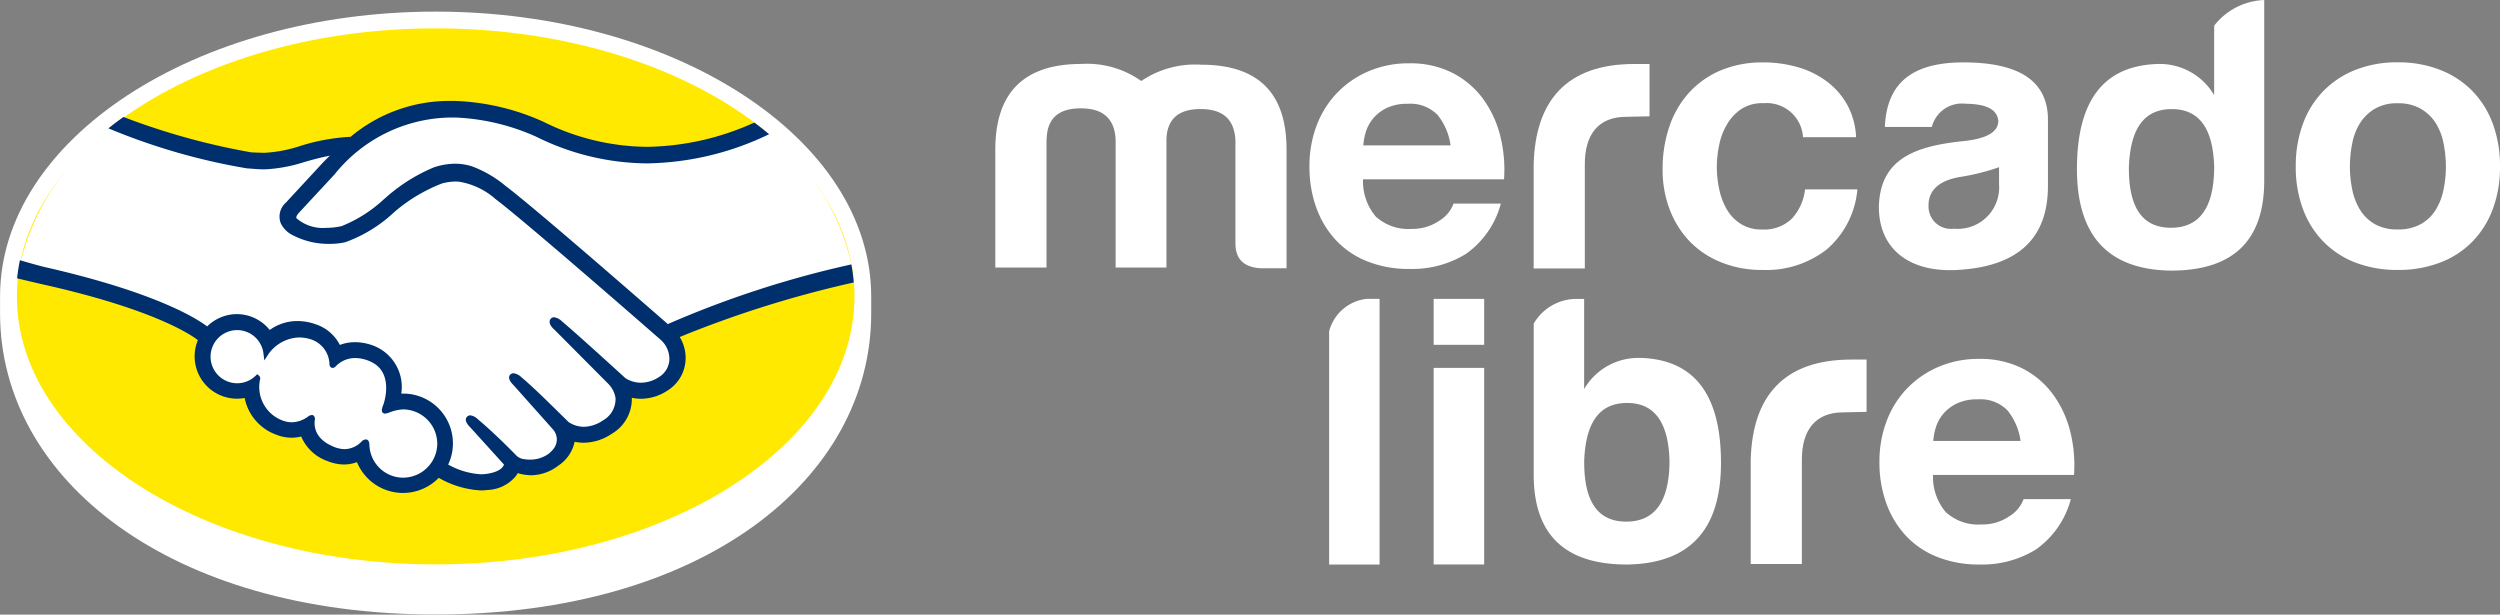 <svg xmlns="http://www.w3.org/2000/svg" width="105.406" height="25.912" viewBox="0 0 105.406 25.912">
  <rect x="0" y="0" width="105.406" height="25.912" fill="#808080" stroke="none"/>
  <g id="logo" transform="translate(-148.587 544.873)">
    <g id="g12" transform="translate(148.587 -544.873)">
      <g id="Group_3" data-name="Group 3" transform="translate(0 0)">
        <g id="g20" transform="translate(0 0.49)">
          <path id="path22" d="M-246.25-80.53c0-6.618-8.222-12.012-18.365-12.012S-282.98-87.148-282.98-80.53c0,.171,0,.643,0,.7,0,7.02,7.187,12.707,18.364,12.707,11.247,0,18.367-5.685,18.367-12.705Z" transform="translate(282.982 92.542)" fill="#fff"/>
        </g>
        <g id="g24" transform="translate(0.712 1.199)">
          <path id="path26" d="M-236.762-75.737c0,6.239-7.906,11.3-17.658,11.3s-17.658-5.058-17.658-11.3,7.905-11.3,17.658-11.3,17.658,5.058,17.658,11.3" transform="translate(272.078 87.034)" fill="#ffe900"/>
        </g>
        <g id="g28" transform="translate(12.397 4.844)">
          <path id="path30" d="M-.736-27.406c-.01.018-.186.2-.071.346a2.208,2.208,0,0,0,2.01.365A5.837,5.837,0,0,0,3.028-27.85a7.3,7.3,0,0,1,2.085-1.33,2.38,2.38,0,0,1,1.52-.039,4.674,4.674,0,0,1,1.386.808c1.208.908,6.067,5.149,6.906,5.882a41.875,41.875,0,0,1,7.764-2.5A9.621,9.621,0,0,0,19-30.826a11.338,11.338,0,0,1-9.564.155,9.248,9.248,0,0,0-3.613-.822A6.474,6.474,0,0,0,.8-29.067Z" transform="translate(0.846 31.494)" fill="#fff"/>
        </g>
        <g id="g32" transform="translate(0.845 5.139)">
          <path id="path34" d="M-181.851-61.222c-.057-.051-5.713-5-6.994-5.963a3.134,3.134,0,0,0-1.587-.753,2.166,2.166,0,0,0-.755.072,6.826,6.826,0,0,0-2.067,1.232,5.9,5.9,0,0,1-2.019,1.248,3.266,3.266,0,0,1-2.225-.334.984.984,0,0,1-.37-.4.685.685,0,0,1,.189-.739l1.561-1.688c.181-.181.364-.362.551-.541a10.1,10.1,0,0,0-1.422.32,6.207,6.207,0,0,1-1.66.31,15.776,15.776,0,0,1-1.694-.265,25.338,25.338,0,0,1-4.5-1.627,9.979,9.979,0,0,0-4.131,5.992c.318.084.832.237,1.048.285,5.021,1.116,6.585,2.267,6.869,2.506a1.67,1.67,0,0,1,1.245-.558,1.67,1.67,0,0,1,1.361.711,1.9,1.9,0,0,1,1.2-.421,2.237,2.237,0,0,1,.718.126,1.652,1.652,0,0,1,1.01.913,1.676,1.676,0,0,1,.7-.148,2.1,2.1,0,0,1,.835.184,1.783,1.783,0,0,1,.986,1.992,1.664,1.664,0,0,1,.2-.011,1.993,1.993,0,0,1,1.99,1.991,1.975,1.975,0,0,1-.238.94,3.158,3.158,0,0,0,1.728.463,1.108,1.108,0,0,0,.809-.353c.05-.07.1-.153.053-.212l-1.417-1.574s-.233-.221-.156-.306.224.038.326.124c.721.6,1.6,1.511,1.6,1.511s.073.124.4.183a1.474,1.474,0,0,0,1.12-.26,1.732,1.732,0,0,0,.246-.252.124.124,0,0,1-.016.013.753.753,0,0,0-.04-.933l-1.654-1.857s-.236-.219-.156-.307.224.039.328.125c.524.438,1.264,1.181,1.973,1.875a1.347,1.347,0,0,0,1.587-.055,1.137,1.137,0,0,0,.588-1.036,1.184,1.184,0,0,0-.349-.69l-2.259-2.271s-.238-.2-.154-.307c.068-.087.224.038.325.124.72.6,2.669,2.388,2.669,2.388a1.37,1.37,0,0,0,1.533-.031,1.023,1.023,0,0,0,.5-.81,1.2,1.2,0,0,0-.379-.921" transform="translate(208.977 70.354)" fill="#fff"/>
        </g>
        <g id="g36" transform="translate(8.772 13.805)">
          <path id="path38" d="M-55.235-22.43a5.037,5.037,0,0,0-.784.174c-.027-.019.022-.159.055-.24s.495-1.469-.63-1.951a1.325,1.325,0,0,0-1.567.234c-.048.049-.069.045-.074-.017a1.24,1.24,0,0,0-.872-1.152,1.7,1.7,0,0,0-1.917.683,1.229,1.229,0,0,0-1.216-1.075,1.233,1.233,0,0,0-1.233,1.232,1.232,1.232,0,0,0,1.232,1.232,1.222,1.222,0,0,0,.852-.344c.007.006.01.018.006.041a1.621,1.621,0,0,0,1.012,1.863,1.208,1.208,0,0,0,1.188-.184c.1-.069.114-.04.1.052a1.156,1.156,0,0,0,.866,1.241,1.1,1.1,0,0,0,1.288-.24c.11-.1.14-.084.145.071a1.545,1.545,0,0,0,1.547,1.479,1.549,1.549,0,0,0,1.551-1.548,1.556,1.556,0,0,0-1.55-1.551" transform="translate(63.475 25.776)" fill="#fff"/>
        </g>
        <g id="g40" transform="translate(0.739 4.257)">
          <path id="path42" d="M-109.089-106.478a1.428,1.428,0,0,1-1.436-1.372c0-.066-.009-.241-.157-.241a.274.274,0,0,0-.175.091,1.01,1.01,0,0,1-.706.319,1.231,1.231,0,0,1-.465-.1c-.82-.332-.831-.9-.8-1.121a.208.208,0,0,0-.03-.172l-.05-.045h-.051a.249.249,0,0,0-.143.058,1.2,1.2,0,0,1-.7.247,1.087,1.087,0,0,1-.389-.076,1.507,1.507,0,0,1-.941-1.746.147.147,0,0,0-.047-.142l-.076-.063-.071.069a1.111,1.111,0,0,1-.775.313,1.122,1.122,0,0,1-1.121-1.121,1.122,1.122,0,0,1,1.123-1.12,1.12,1.12,0,0,1,1.106.978l.038.3.165-.254a1.643,1.643,0,0,1,1.3-.714,1.649,1.649,0,0,1,.487.076,1.134,1.134,0,0,1,.794,1.055c.012.146.116.153.136.153a.181.181,0,0,0,.129-.068,1.132,1.132,0,0,1,.825-.348,1.574,1.574,0,0,1,.618.139c1.055.453.576,1.793.571,1.807-.091.222-.094.32-.009.377l.042.019h.03a.742.742,0,0,0,.2-.053,1.8,1.8,0,0,1,.563-.124h0a1.453,1.453,0,0,1,1.44,1.44,1.442,1.442,0,0,1-1.44,1.438m11.177-6.461c-1.742-1.521-5.768-5.021-6.859-5.84a4.808,4.808,0,0,0-1.421-.827,2.361,2.361,0,0,0-.7-.109,2.937,2.937,0,0,0-.886.149,7.263,7.263,0,0,0-2.086,1.321l-.035.028a5.756,5.756,0,0,1-1.781,1.133,3.007,3.007,0,0,1-.66.074,1.691,1.691,0,0,1-1.238-.4c-.031-.039-.011-.1.061-.195l.009-.012,1.533-1.652a6.379,6.379,0,0,1,4.944-2.394l.131,0a9.244,9.244,0,0,1,3.43.813,10.635,10.635,0,0,0,4.677,1.122,12.211,12.211,0,0,0,5.134-1.23c-.2-.168-.408-.331-.621-.492a11.293,11.293,0,0,1-4.508,1.024,9.951,9.951,0,0,1-4.376-1.053,9.849,9.849,0,0,0-3.734-.882l-.147,0a6.483,6.483,0,0,0-4.258,1.512,8.417,8.417,0,0,0-2.124.387,5.741,5.741,0,0,1-1.5.287c-.192,0-.537-.017-.569-.019a29.191,29.191,0,0,1-5.383-1.491c-.219.155-.43.315-.636.479a26.621,26.621,0,0,0,5.835,1.687c.24.016.5.043.751.043a6.39,6.39,0,0,0,1.69-.314c.325-.092.684-.191,1.061-.263q-.151.148-.3.3l-1.558,1.684a.782.782,0,0,0-.213.861,1.094,1.094,0,0,0,.409.454,3.248,3.248,0,0,0,1.653.419,3.013,3.013,0,0,0,.659-.069,5.969,5.969,0,0,0,2.063-1.268,6.856,6.856,0,0,1,2.028-1.214,2.3,2.3,0,0,1,.565-.077,1.121,1.121,0,0,1,.146.008,3.05,3.05,0,0,1,1.534.732c1.278.96,6.935,5.908,6.99,5.957a1.087,1.087,0,0,1,.339.832.907.907,0,0,1-.452.722,1.381,1.381,0,0,1-.743.231,1.222,1.222,0,0,1-.655-.19c-.021-.017-1.959-1.794-2.672-2.391a.6.6,0,0,0-.336-.179.184.184,0,0,0-.148.07c-.112.138.013.33.161.455l2.264,2.276a1.081,1.081,0,0,1,.312.613,1.034,1.034,0,0,1-.537.939,1.463,1.463,0,0,1-.8.265,1.166,1.166,0,0,1-.645-.2l-.325-.32c-.593-.584-1.206-1.188-1.655-1.562a.6.6,0,0,0-.338-.175.193.193,0,0,0-.142.06c-.051.057-.087.159.041.329a1.11,1.11,0,0,0,.114.128l1.652,1.855a.633.633,0,0,1,.037.792l-.058.074a1.545,1.545,0,0,1-.154.148,1.32,1.32,0,0,1-.807.256,1.313,1.313,0,0,1-.224-.019.559.559,0,0,1-.325-.138l-.02-.02c-.09-.094-.923-.944-1.612-1.519a.571.571,0,0,0-.321-.172.2.2,0,0,0-.149.067c-.137.15.069.372.155.454l1.409,1.554a.329.329,0,0,1-.054.1c-.051.069-.221.24-.733.3a1.551,1.551,0,0,1-.187.011,3.219,3.219,0,0,1-1.379-.41,2.094,2.094,0,0,0,.2-.893,2.1,2.1,0,0,0-2.1-2.1l-.076,0a1.866,1.866,0,0,0-1.066-1.974,2.209,2.209,0,0,0-.879-.193,1.791,1.791,0,0,0-.645.116,1.769,1.769,0,0,0-1.029-.874,2.307,2.307,0,0,0-.754-.133,1.987,1.987,0,0,0-1.175.376,1.781,1.781,0,0,0-1.383-.668,1.787,1.787,0,0,0-1.255.519c-.438-.335-2.178-1.44-6.834-2.5-.226-.051-.743-.2-1.06-.292a7.492,7.492,0,0,0-.119.764s.859.206,1.028.243c4.756,1.057,6.328,2.155,6.594,2.363a1.8,1.8,0,0,0-.137.684,1.786,1.786,0,0,0,1.782,1.784,1.781,1.781,0,0,0,.327-.029,2.076,2.076,0,0,0,1.344,1.552,1.761,1.761,0,0,0,.635.123,1.626,1.626,0,0,0,.406-.051,1.865,1.865,0,0,0,1.106,1.035,1.871,1.871,0,0,0,.7.145,1.554,1.554,0,0,0,.544-.1,2.1,2.1,0,0,0,1.942,1.3,2.1,2.1,0,0,0,1.506-.638,3.963,3.963,0,0,0,1.779.531,2.122,2.122,0,0,0,.269-.018,1.628,1.628,0,0,0,1.207-.59.91.91,0,0,0,.074-.12,2.064,2.064,0,0,0,.57.089,1.922,1.922,0,0,0,1.15-.411,1.587,1.587,0,0,0,.678-.987s0-.01,0-.014a1.893,1.893,0,0,0,.385.04,2.14,2.14,0,0,0,1.181-.375,1.7,1.7,0,0,0,.848-1.519,1.909,1.909,0,0,0,.389.041,2.042,2.042,0,0,0,1.107-.341,1.617,1.617,0,0,0,.768-1.252,1.687,1.687,0,0,0-.244-1.011,45.7,45.7,0,0,1,7.337-2.3,7.522,7.522,0,0,0-.1-.761,42.074,42.074,0,0,0-7.728,2.511" transform="translate(125.361 122.361)" fill="#002f6d"/>
        </g>
        <g id="g44" transform="translate(41.965 2.698)">
          <path id="path46" d="M-14.465-21.324v5.4h-2.158v-4.971c0-2.414,1.215-3.612,3.628-3.612a3.957,3.957,0,0,1,2.525.719,4.056,4.056,0,0,1,2.526-.687c2.414,0,3.612,1.2,3.6,3.612v4.971h-1.1c-.7-.048-1.055-.384-1.055-1.055v-4.347c-.048-.879-.528-1.311-1.471-1.311s-1.423.432-1.438,1.311v5.37h-2.142v-5.4c-.048-.879-.527-1.311-1.47-1.311s-1.423.431-1.439,1.311" transform="translate(16.623 24.505)" fill="#fff"/>
        </g>
        <g id="g48" transform="translate(64.663 2.698)">
          <path id="path50" d="M0-28.509c.064-2.733,1.414-4.252,4.243-4.252h.642v2.206l-.988.021c-1.183,0-1.74.763-1.74,1.993v4.4H0Z" transform="translate(0 32.761)" fill="#fff"/>
        </g>
        <g id="g52" transform="translate(79.218 2.626)">
          <path id="path54" d="M-33.968-34.288v-.692a9.358,9.358,0,0,1-1.694.42c-.847.16-1.279.56-1.279,1.183a.946.946,0,0,0,1.071.991,1.748,1.748,0,0,0,1.9-1.9m-2.835-2.39-1.979,0c.076-1.633.9-2.722,3.312-2.722,2.334,0,3.517.767,3.565,2.334v2.877c0,2.333-1.407,3.372-3.692,3.532-2.03.16-3.436-.783-3.436-2.653.048-2.03,1.519-2.573,3.66-2.781.911-.112,1.375-.384,1.375-.847-.048-.48-.5-.708-1.375-.719a1.308,1.308,0,0,0-1.428.982" transform="translate(39.035 39.403)" fill="#fff"/>
        </g>
        <g id="g56" transform="translate(87.569)">
          <path id="path58" d="M-14.682-47.129c-.016,1.71.559,2.573,1.774,2.573s1.822-.863,1.822-2.573c-.048-1.63-.639-2.43-1.79-2.43s-1.742.8-1.806,2.43m5.706-7.03v7.621c0,2.541-1.327,3.8-3.964,3.788-2.621-.048-3.932-1.471-3.932-4.283,0-2.877,1.119-4.347,3.372-4.427a2.663,2.663,0,0,1,2.413,1.311v-2.695l.005-.238a2.808,2.808,0,0,1,2.1-1.076" transform="translate(16.872 54.159)" fill="#fff"/>
        </g>
        <g id="g60" transform="translate(56.041 12.602)">
          <path id="path62" d="M-10.52,0h.556V11.2h-2.126V1.368A1.84,1.84,0,0,1-10.52,0" transform="translate(12.089)" fill="#fff"/>
        </g>
        <g id="g64" transform="translate(64.668 12.602)">
          <path id="path66" d="M-26.145-62.958c-1.215,0-1.79-.863-1.774-2.573.064-1.63.655-2.43,1.806-2.43s1.742.8,1.79,2.43c0,1.71-.607,2.573-1.822,2.573m.623-6.9a2.639,2.639,0,0,0-2.4,1.311v-3.8h-.241a2.088,2.088,0,0,0-1.885,1.041v6.368c0,2.541,1.327,3.8,3.964,3.788,2.621-.048,3.932-1.471,3.932-4.284,0-2.877-1.119-4.348-3.373-4.427" transform="translate(30.045 72.349)" fill="#fff"/>
        </g>
        <g id="g68" transform="translate(55.21 2.672)">
          <path id="path70" d="M-36.054-14.421a1.591,1.591,0,0,0-1.235-.446,1.97,1.97,0,0,0-.9.183,1.716,1.716,0,0,0-.574.454,1.662,1.662,0,0,0-.3.574,2.586,2.586,0,0,0-.1.542h3.681a2.619,2.619,0,0,0-.566-1.307m-2.557,4.334a2.021,2.021,0,0,0,1.466.494,2.016,2.016,0,0,0,1.179-.343,1.422,1.422,0,0,0,.605-.725h1.992a3.781,3.781,0,0,1-1.466,2.119,4.315,4.315,0,0,1-2.39.637,4.7,4.7,0,0,1-1.753-.311A3.644,3.644,0,0,1-40.3-9.1a3.974,3.974,0,0,1-.837-1.371,5.008,5.008,0,0,1-.295-1.753,4.8,4.8,0,0,1,.3-1.721,4.04,4.04,0,0,1,.86-1.378,4.049,4.049,0,0,1,1.331-.916,4.265,4.265,0,0,1,1.713-.335,3.92,3.92,0,0,1,1.832.406,3.66,3.66,0,0,1,1.283,1.092,4.491,4.491,0,0,1,.725,1.562,5.825,5.825,0,0,1,.159,1.832h-5.944a2.285,2.285,0,0,0,.558,1.593" transform="translate(41.432 16.572)" fill="#fff"/>
        </g>
        <g id="g72" transform="translate(70.1 2.628)">
          <path id="path74" d="M-28.379-11.546a1.607,1.607,0,0,0-.918.249,1.982,1.982,0,0,0-.6.644,2.778,2.778,0,0,0-.33.869,4.715,4.715,0,0,0-.1.941,4.519,4.519,0,0,0,.1.917,2.835,2.835,0,0,0,.314.845,1.8,1.8,0,0,0,.588.62,1.614,1.614,0,0,0,.9.241,1.675,1.675,0,0,0,1.263-.459,2.17,2.17,0,0,0,.555-1.231H-24.4a3.771,3.771,0,0,1-1.288,2.527,4.156,4.156,0,0,1-2.72.869,4.555,4.555,0,0,1-1.714-.314A3.8,3.8,0,0,1-31.453-5.7a3.987,3.987,0,0,1-.853-1.344,4.66,4.66,0,0,1-.306-1.714,5.539,5.539,0,0,1,.282-1.795,4.032,4.032,0,0,1,.829-1.432,3.791,3.791,0,0,1,1.336-.942,4.538,4.538,0,0,1,1.8-.338,5.218,5.218,0,0,1,1.424.193,3.806,3.806,0,0,1,1.223.588,3.15,3.15,0,0,1,.877.982,3.131,3.131,0,0,1,.386,1.392h-2.237a1.533,1.533,0,0,0-1.69-1.432" transform="translate(32.612 13.268)" fill="#fff"/>
        </g>
        <g id="g76" transform="translate(96.795 2.628)">
          <path id="path78" d="M-15.97-35.985a2.587,2.587,0,0,0,.33.853,1.754,1.754,0,0,0,.62.6,1.89,1.89,0,0,0,.966.225,1.934,1.934,0,0,0,.974-.225,1.736,1.736,0,0,0,.628-.6,2.6,2.6,0,0,0,.33-.853,4.871,4.871,0,0,0,.1-.974,5,5,0,0,0-.1-.982,2.512,2.512,0,0,0-.33-.853,1.833,1.833,0,0,0-.628-.6,1.884,1.884,0,0,0-.974-.233,1.841,1.841,0,0,0-.966.233,1.855,1.855,0,0,0-.62.6,2.505,2.505,0,0,0-.33.853,5,5,0,0,0-.1.982,4.871,4.871,0,0,0,.1.974m-2.076-2.785a3.9,3.9,0,0,1,.869-1.384,3.9,3.9,0,0,1,1.352-.885,4.751,4.751,0,0,1,1.77-.314,4.817,4.817,0,0,1,1.779.314,3.883,3.883,0,0,1,1.36.885,3.9,3.9,0,0,1,.869,1.384,5.117,5.117,0,0,1,.306,1.811,5.049,5.049,0,0,1-.306,1.8,3.91,3.91,0,0,1-.869,1.376,3.785,3.785,0,0,1-1.36.877,4.934,4.934,0,0,1-1.779.306,4.867,4.867,0,0,1-1.77-.306,3.8,3.8,0,0,1-1.352-.877,3.9,3.9,0,0,1-.869-1.376,5.042,5.042,0,0,1-.306-1.8,5.109,5.109,0,0,1,.306-1.811" transform="translate(18.352 41.353)" fill="#fff"/>
        </g>
        <g id="g80" transform="translate(73.814 15.16)">
          <path id="path82" d="M0-28.508c.064-2.733,1.414-4.252,4.243-4.252h.642v2.205l-.988.021c-1.183,0-1.74.763-1.74,1.993v4.4H0Z" transform="translate(0 32.76)" fill="#fff"/>
        </g>
        <g id="g84" transform="translate(79.242 15.133)">
          <path id="path86" d="M-36.054-14.422a1.59,1.59,0,0,0-1.235-.446,1.97,1.97,0,0,0-.9.183,1.72,1.72,0,0,0-.574.454,1.663,1.663,0,0,0-.3.574,2.586,2.586,0,0,0-.1.542h3.681a2.617,2.617,0,0,0-.566-1.306m-2.557,4.334a2.022,2.022,0,0,0,1.466.494,2.017,2.017,0,0,0,1.179-.343,1.423,1.423,0,0,0,.605-.725h1.992a3.781,3.781,0,0,1-1.466,2.119,4.315,4.315,0,0,1-2.39.637,4.7,4.7,0,0,1-1.753-.311A3.643,3.643,0,0,1-40.3-9.1a3.978,3.978,0,0,1-.837-1.371,5.008,5.008,0,0,1-.295-1.753,4.8,4.8,0,0,1,.3-1.721,4.037,4.037,0,0,1,.86-1.378,4.049,4.049,0,0,1,1.331-.916,4.265,4.265,0,0,1,1.713-.335,3.92,3.92,0,0,1,1.832.406,3.656,3.656,0,0,1,1.283,1.092,4.492,4.492,0,0,1,.725,1.562,5.825,5.825,0,0,1,.159,1.832h-5.944a2.286,2.286,0,0,0,.558,1.593" transform="translate(41.432 16.573)" fill="#fff"/>
        </g>
        <path id="path88" d="M624.4-419.853H622.27v-1.936H624.4Z" transform="translate(-561.824 434.391)" fill="#fff"/>
        <path id="path90" d="M624.4-391.086H622.27v-8.288H624.4Z" transform="translate(-561.824 414.885)" fill="#fff"/>
      </g>
    </g>
  </g>
</svg>
